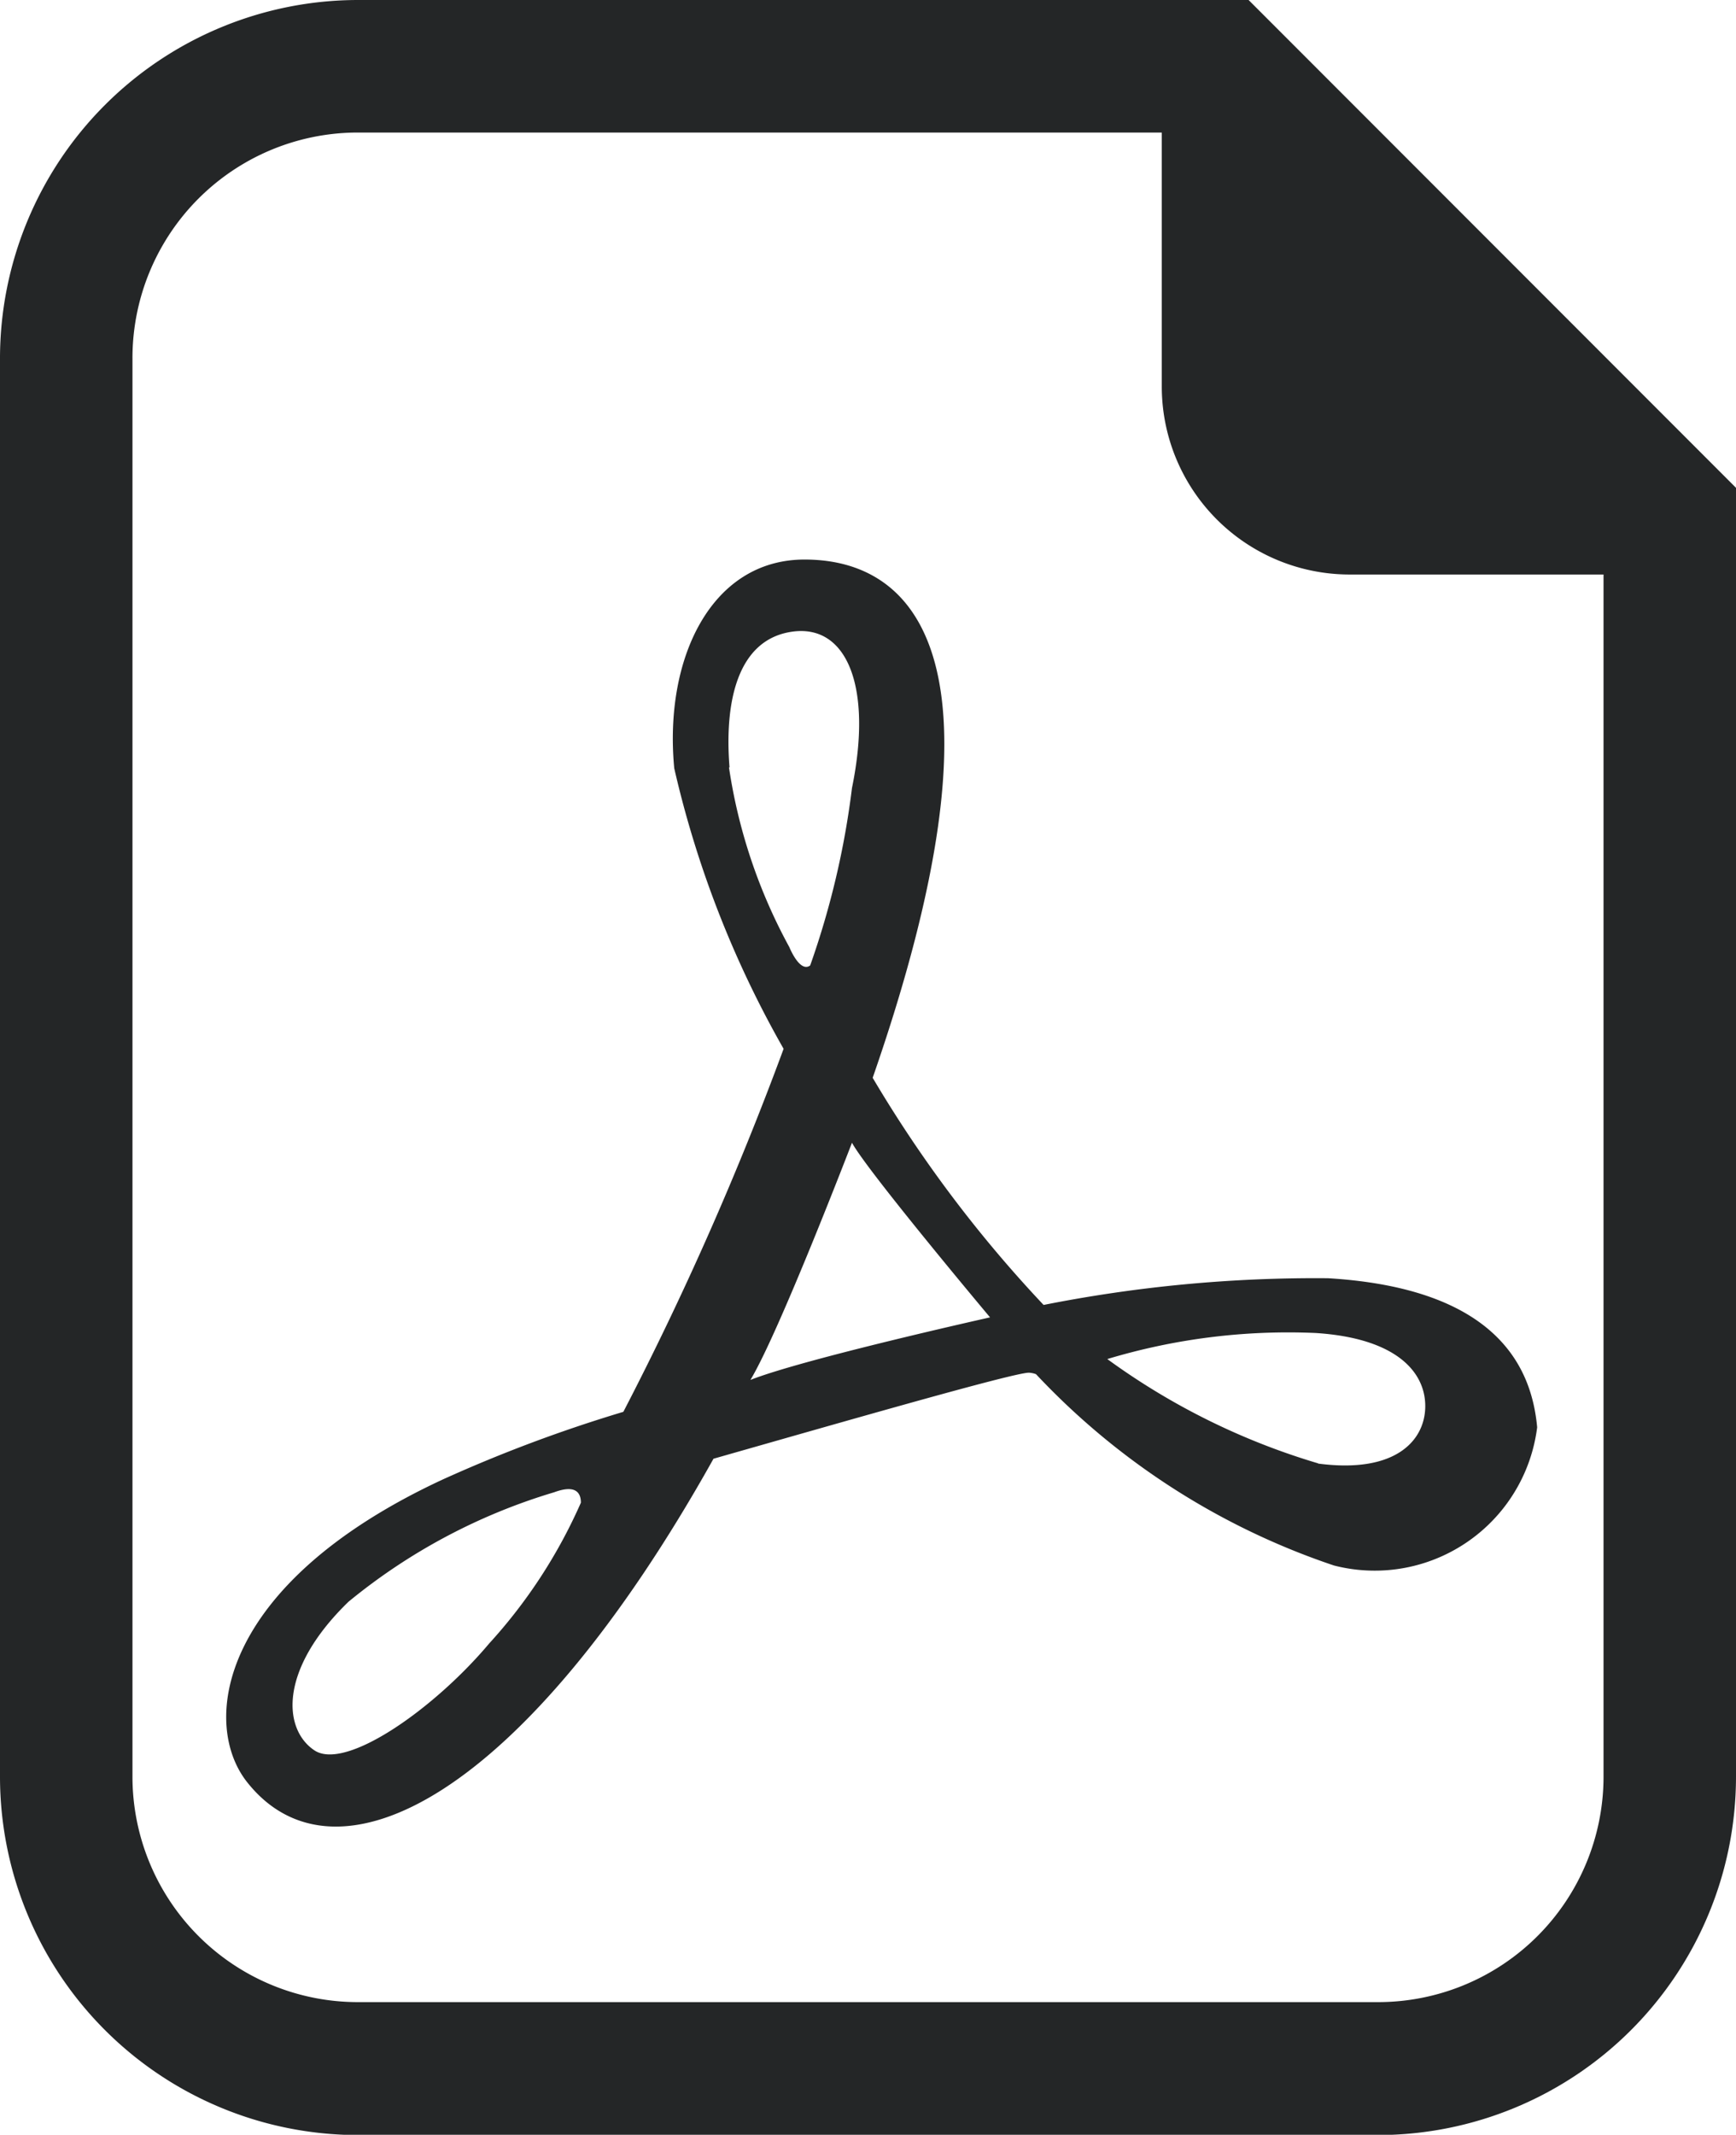 <svg xmlns="http://www.w3.org/2000/svg" width="13" height="15.978" viewBox="0 0 13 15.978">
  <g id="PDF" transform="translate(6.5 7.989)">
    <g id="グループ_270021" data-name="グループ 270021" transform="translate(-6.5 -7.989)">
      <path id="パス_5264" data-name="パス 5264" d="M62.469,139.385a10.454,10.454,0,0,0-2.13.2,9.6,9.6,0,0,1-1.28-1.7c1.05-3.02.385-3.879-.51-3.879-.7,0-1.054.742-.976,1.562a7.71,7.71,0,0,0,.819,2.1,23.774,23.774,0,0,1-1.2,2.717,10.759,10.759,0,0,0-1.354.507c-1.678.78-1.813,1.822-1.464,2.264.663.839,2.076.115,3.493-2.42.97-.276,2.247-.644,2.362-.644a.187.187,0,0,1,.053.011,5.426,5.426,0,0,0,2.231,1.432,1.226,1.226,0,0,0,1.522-1.034C63.994,140.051,63.732,139.461,62.469,139.385Zm-6.282,2.734c-.41.488-1.074.955-1.308.8s-.273-.6.254-1.112a4.412,4.412,0,0,1,1.541-.82c.157-.058.2,0,.2.078A3.881,3.881,0,0,1,56.187,142.119Zm1.8-6.558c-.039-.488.058-.956.468-1.015s.605.409.449,1.17a6.263,6.263,0,0,1-.313,1.328c-.078.058-.156-.137-.156-.137A4.036,4.036,0,0,1,57.983,135.562Zm.156,4.586c.214-.352.761-1.776.761-1.776.117.215,1.034,1.307,1.034,1.307S58.529,139.992,58.139,140.148Zm4.253.624a5.18,5.18,0,0,1-1.58-.781,4.693,4.693,0,0,1,1.561-.195c.605.039.82.293.82.547S62.979,140.85,62.393,140.772Z" transform="translate(-52.524 -129.818)" fill="#242627"/>
      <path id="パス_5265" data-name="パス 5265" d="M12.709,3.36,9.641.291,9.35,0H2.68A2.683,2.683,0,0,0,0,2.681V13.3a2.683,2.683,0,0,0,2.68,2.68h7.64A2.683,2.683,0,0,0,13,13.3V3.651ZM10.32,14.985H2.68A1.688,1.688,0,0,1,.992,13.3V2.681A1.688,1.688,0,0,1,2.68.992H8.7v1.9A1.407,1.407,0,0,0,10.108,4.3h1.9v9A1.688,1.688,0,0,1,10.32,14.985Z" fill="#242627"/>
    </g>
  </g>
</svg>
